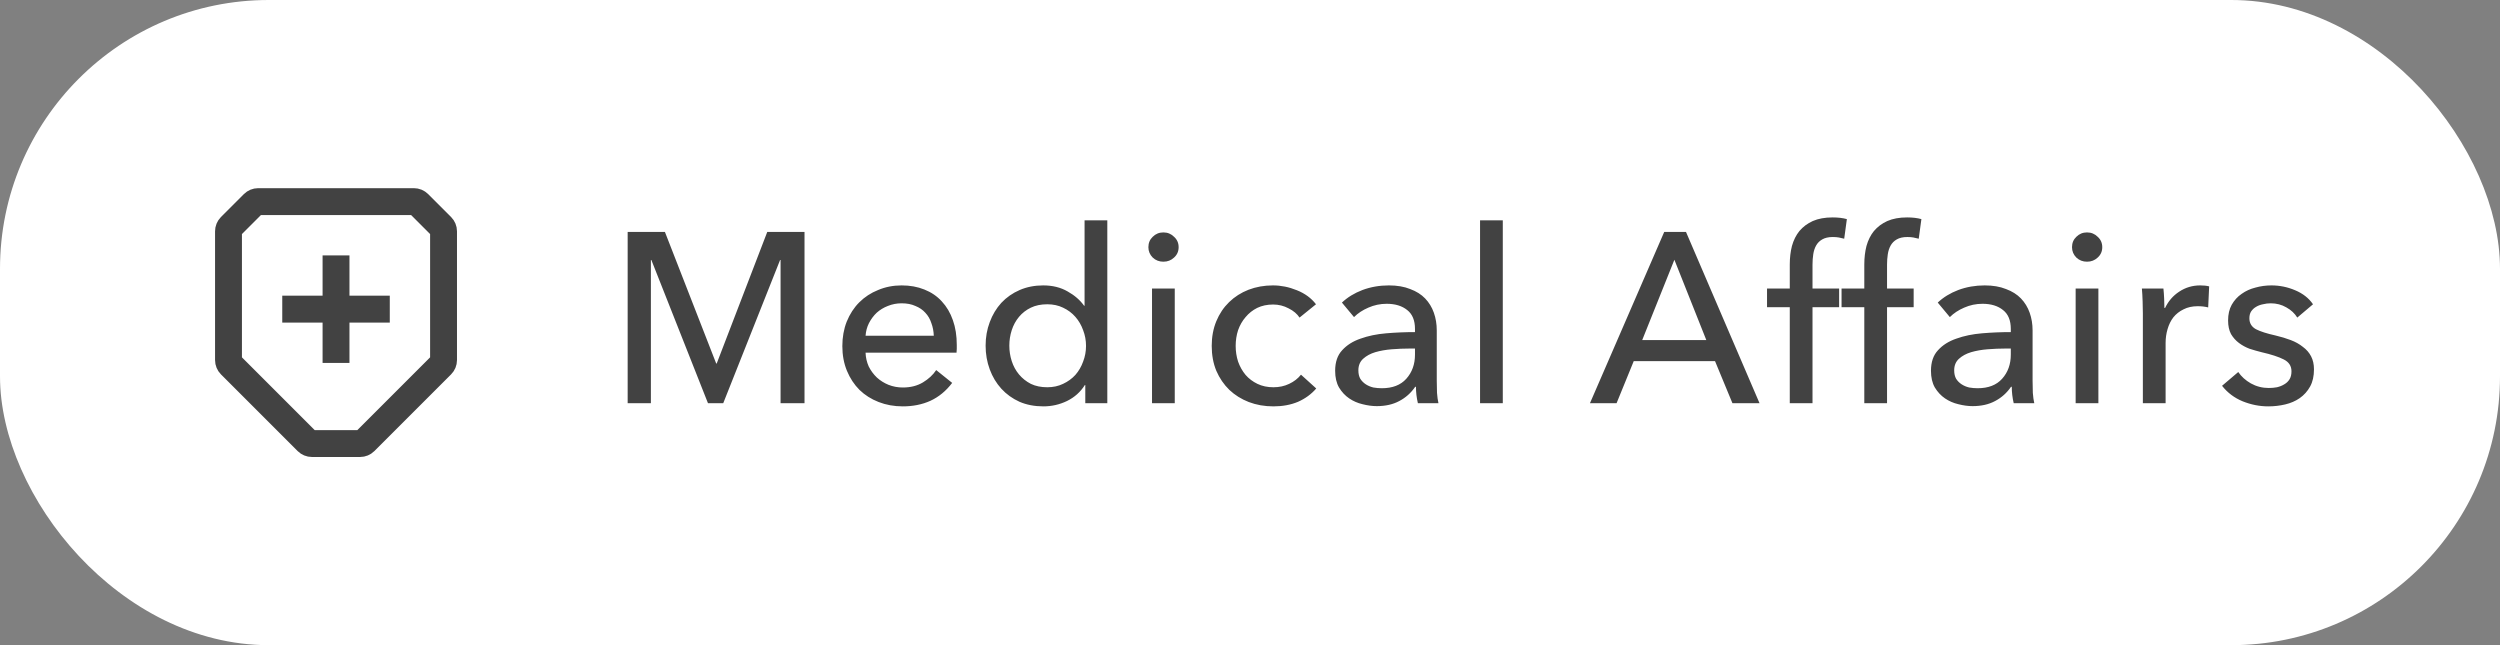 <svg width="186" height="48" viewBox="0 0 186 48" fill="none" xmlns="http://www.w3.org/2000/svg">
<rect x="0" y="0" width="186" height="48" fill="#808080" stroke="none"/>
<rect width="186" height="48" rx="20" fill="white"/>
<path d="M33 26.793V17.207C33 17.075 32.947 16.947 32.854 16.854L31.146 15.146C31.053 15.053 30.925 15 30.793 15H25H19.207C19.075 15 18.947 15.053 18.854 15.146L17.146 16.854C17.053 16.947 17 17.075 17 17.207V26.793C17 26.925 17.053 27.053 17.146 27.146L22.854 32.854C22.947 32.947 23.075 33 23.207 33H25H26.793C26.925 33 27.053 32.947 27.146 32.854L32.854 27.146C32.947 27.053 33 26.925 33 26.793Z" stroke="#424242" stroke-width="2" stroke-linejoin="round"/>
<path d="M25 27L25 19" stroke="#424242" stroke-width="2" stroke-linejoin="round"/>
<path d="M21 23L29 23" stroke="#424242" stroke-width="2" stroke-linejoin="round"/>
<path d="M53.286 27.048H53.322L57.084 17.256H59.856V30H58.074V19.344H58.038L53.808 30H52.674L48.462 19.344H48.426V30H46.698V17.256H49.47L53.286 27.048ZM69.474 24.978C69.462 24.642 69.402 24.33 69.294 24.042C69.198 23.742 69.048 23.484 68.844 23.268C68.652 23.052 68.406 22.884 68.106 22.764C67.818 22.632 67.476 22.566 67.08 22.566C66.72 22.566 66.378 22.632 66.054 22.764C65.742 22.884 65.466 23.052 65.226 23.268C64.998 23.484 64.806 23.742 64.65 24.042C64.506 24.33 64.422 24.642 64.398 24.978H69.474ZM71.184 25.662C71.184 25.758 71.184 25.854 71.184 25.95C71.184 26.046 71.178 26.142 71.166 26.238H64.398C64.41 26.598 64.488 26.94 64.632 27.264C64.788 27.576 64.992 27.852 65.244 28.092C65.496 28.32 65.784 28.5 66.108 28.632C66.444 28.764 66.798 28.83 67.17 28.83C67.746 28.83 68.244 28.704 68.664 28.452C69.084 28.2 69.414 27.894 69.654 27.534L70.842 28.488C70.386 29.088 69.846 29.532 69.222 29.82C68.61 30.096 67.926 30.234 67.17 30.234C66.522 30.234 65.922 30.126 65.37 29.91C64.818 29.694 64.344 29.394 63.948 29.01C63.552 28.614 63.24 28.14 63.012 27.588C62.784 27.036 62.67 26.424 62.67 25.752C62.67 25.092 62.778 24.486 62.994 23.934C63.222 23.37 63.534 22.89 63.93 22.494C64.326 22.098 64.794 21.792 65.334 21.576C65.874 21.348 66.456 21.234 67.08 21.234C67.704 21.234 68.268 21.336 68.772 21.54C69.288 21.744 69.72 22.038 70.068 22.422C70.428 22.806 70.704 23.274 70.896 23.826C71.088 24.366 71.184 24.978 71.184 25.662ZM80.71 28.65C80.386 29.166 79.942 29.562 79.378 29.838C78.826 30.102 78.244 30.234 77.632 30.234C76.972 30.234 76.378 30.12 75.85 29.892C75.322 29.652 74.872 29.328 74.5 28.92C74.128 28.512 73.84 28.032 73.636 27.48C73.432 26.928 73.33 26.34 73.33 25.716C73.33 25.092 73.432 24.51 73.636 23.97C73.84 23.418 74.128 22.938 74.5 22.53C74.884 22.122 75.34 21.804 75.868 21.576C76.396 21.348 76.978 21.234 77.614 21.234C78.31 21.234 78.916 21.384 79.432 21.684C79.948 21.972 80.356 22.326 80.656 22.746H80.692V16.392H82.384V30H80.746V28.65H80.71ZM75.094 25.716C75.094 26.112 75.154 26.496 75.274 26.868C75.394 27.24 75.574 27.57 75.814 27.858C76.054 28.146 76.348 28.38 76.696 28.56C77.044 28.728 77.452 28.812 77.92 28.812C78.352 28.812 78.742 28.728 79.09 28.56C79.45 28.392 79.756 28.17 80.008 27.894C80.26 27.606 80.452 27.276 80.584 26.904C80.728 26.532 80.8 26.142 80.8 25.734C80.8 25.326 80.728 24.936 80.584 24.564C80.452 24.192 80.26 23.862 80.008 23.574C79.756 23.286 79.45 23.058 79.09 22.89C78.742 22.722 78.352 22.638 77.92 22.638C77.452 22.638 77.044 22.722 76.696 22.89C76.348 23.058 76.054 23.286 75.814 23.574C75.574 23.862 75.394 24.192 75.274 24.564C75.154 24.936 75.094 25.32 75.094 25.716ZM87.402 30H85.71V21.468H87.402V30ZM87.69 18.39C87.69 18.702 87.576 18.96 87.348 19.164C87.132 19.368 86.868 19.47 86.556 19.47C86.244 19.47 85.98 19.368 85.764 19.164C85.548 18.948 85.44 18.69 85.44 18.39C85.44 18.078 85.548 17.82 85.764 17.616C85.98 17.4 86.244 17.292 86.556 17.292C86.868 17.292 87.132 17.4 87.348 17.616C87.576 17.82 87.69 18.078 87.69 18.39ZM96.686 23.628C96.506 23.352 96.236 23.124 95.876 22.944C95.516 22.752 95.132 22.656 94.724 22.656C94.28 22.656 93.884 22.74 93.536 22.908C93.2 23.076 92.912 23.304 92.672 23.592C92.432 23.868 92.246 24.192 92.114 24.564C91.994 24.936 91.934 25.326 91.934 25.734C91.934 26.142 91.994 26.532 92.114 26.904C92.246 27.276 92.432 27.606 92.672 27.894C92.912 28.17 93.206 28.392 93.554 28.56C93.902 28.728 94.298 28.812 94.742 28.812C95.174 28.812 95.564 28.728 95.912 28.56C96.272 28.392 96.566 28.164 96.794 27.876L97.928 28.902C97.568 29.322 97.118 29.652 96.578 29.892C96.038 30.12 95.426 30.234 94.742 30.234C94.082 30.234 93.47 30.126 92.906 29.91C92.354 29.694 91.874 29.394 91.466 29.01C91.058 28.614 90.734 28.14 90.494 27.588C90.266 27.036 90.152 26.418 90.152 25.734C90.152 25.062 90.266 24.45 90.494 23.898C90.722 23.346 91.04 22.872 91.448 22.476C91.856 22.08 92.336 21.774 92.888 21.558C93.452 21.342 94.058 21.234 94.706 21.234C95.306 21.234 95.9 21.354 96.488 21.594C97.088 21.834 97.562 22.182 97.91 22.638L96.686 23.628ZM105.275 24.474C105.275 23.838 105.083 23.37 104.699 23.07C104.315 22.758 103.805 22.602 103.169 22.602C102.689 22.602 102.233 22.698 101.801 22.89C101.381 23.07 101.027 23.304 100.739 23.592L99.839 22.512C100.259 22.116 100.769 21.804 101.369 21.576C101.981 21.348 102.635 21.234 103.331 21.234C103.943 21.234 104.471 21.324 104.915 21.504C105.371 21.672 105.743 21.906 106.031 22.206C106.319 22.506 106.535 22.86 106.679 23.268C106.823 23.676 106.895 24.114 106.895 24.582V28.308C106.895 28.596 106.901 28.902 106.913 29.226C106.937 29.538 106.973 29.796 107.021 30H105.491C105.395 29.592 105.347 29.184 105.347 28.776H105.293C104.981 29.232 104.585 29.586 104.105 29.838C103.637 30.09 103.079 30.216 102.431 30.216C102.095 30.216 101.741 30.168 101.369 30.072C101.009 29.988 100.679 29.844 100.379 29.64C100.079 29.436 99.827 29.166 99.623 28.83C99.431 28.494 99.335 28.08 99.335 27.588C99.335 26.94 99.509 26.43 99.857 26.058C100.205 25.674 100.661 25.386 101.225 25.194C101.789 24.99 102.425 24.858 103.133 24.798C103.841 24.738 104.555 24.708 105.275 24.708V24.474ZM104.861 25.932C104.441 25.932 104.003 25.95 103.547 25.986C103.103 26.022 102.695 26.094 102.323 26.202C101.963 26.31 101.663 26.472 101.423 26.688C101.183 26.904 101.063 27.192 101.063 27.552C101.063 27.804 101.111 28.014 101.207 28.182C101.315 28.35 101.453 28.488 101.621 28.596C101.789 28.704 101.975 28.782 102.179 28.83C102.383 28.866 102.593 28.884 102.809 28.884C103.601 28.884 104.207 28.65 104.627 28.182C105.059 27.702 105.275 27.102 105.275 26.382V25.932H104.861ZM111.808 30H110.116V16.392H111.808V30ZM120.272 30H118.292L123.818 17.256H125.438L130.91 30H128.894L127.598 26.868H121.55L120.272 30ZM122.18 25.302H126.95L124.574 19.326L122.18 25.302ZM136.831 22.854H134.851V30H133.159V22.854H131.467V21.468H133.159V19.686C133.159 19.182 133.213 18.72 133.321 18.3C133.441 17.868 133.627 17.496 133.879 17.184C134.143 16.872 134.473 16.626 134.869 16.446C135.277 16.266 135.769 16.176 136.345 16.176C136.753 16.176 137.107 16.218 137.407 16.302L137.209 17.76C137.077 17.724 136.945 17.694 136.813 17.67C136.681 17.646 136.531 17.634 136.363 17.634C136.039 17.634 135.775 17.694 135.571 17.814C135.379 17.922 135.229 18.072 135.121 18.264C135.013 18.456 134.941 18.678 134.905 18.93C134.869 19.17 134.851 19.422 134.851 19.686V21.468H136.831V22.854ZM142.376 22.854H140.396V30H138.704V22.854H137.012V21.468H138.704V19.686C138.704 19.182 138.758 18.72 138.866 18.3C138.986 17.868 139.172 17.496 139.424 17.184C139.688 16.872 140.018 16.626 140.414 16.446C140.822 16.266 141.314 16.176 141.89 16.176C142.298 16.176 142.652 16.218 142.952 16.302L142.754 17.76C142.622 17.724 142.49 17.694 142.358 17.67C142.226 17.646 142.076 17.634 141.908 17.634C141.584 17.634 141.32 17.694 141.116 17.814C140.924 17.922 140.774 18.072 140.666 18.264C140.558 18.456 140.486 18.678 140.45 18.93C140.414 19.17 140.396 19.422 140.396 19.686V21.468H142.376V22.854ZM149.604 24.474C149.604 23.838 149.412 23.37 149.028 23.07C148.644 22.758 148.134 22.602 147.498 22.602C147.018 22.602 146.562 22.698 146.13 22.89C145.71 23.07 145.356 23.304 145.068 23.592L144.168 22.512C144.588 22.116 145.098 21.804 145.698 21.576C146.31 21.348 146.964 21.234 147.66 21.234C148.272 21.234 148.8 21.324 149.244 21.504C149.7 21.672 150.072 21.906 150.36 22.206C150.648 22.506 150.864 22.86 151.008 23.268C151.152 23.676 151.224 24.114 151.224 24.582V28.308C151.224 28.596 151.23 28.902 151.242 29.226C151.266 29.538 151.302 29.796 151.35 30H149.82C149.724 29.592 149.676 29.184 149.676 28.776H149.622C149.31 29.232 148.914 29.586 148.434 29.838C147.966 30.09 147.408 30.216 146.76 30.216C146.424 30.216 146.07 30.168 145.698 30.072C145.338 29.988 145.008 29.844 144.708 29.64C144.408 29.436 144.156 29.166 143.952 28.83C143.76 28.494 143.664 28.08 143.664 27.588C143.664 26.94 143.838 26.43 144.186 26.058C144.534 25.674 144.99 25.386 145.554 25.194C146.118 24.99 146.754 24.858 147.462 24.798C148.17 24.738 148.884 24.708 149.604 24.708V24.474ZM149.19 25.932C148.77 25.932 148.332 25.95 147.876 25.986C147.432 26.022 147.024 26.094 146.652 26.202C146.292 26.31 145.992 26.472 145.752 26.688C145.512 26.904 145.392 27.192 145.392 27.552C145.392 27.804 145.44 28.014 145.536 28.182C145.644 28.35 145.782 28.488 145.95 28.596C146.118 28.704 146.304 28.782 146.508 28.83C146.712 28.866 146.922 28.884 147.138 28.884C147.93 28.884 148.536 28.65 148.956 28.182C149.388 27.702 149.604 27.102 149.604 26.382V25.932H149.19ZM156.12 30H154.428V21.468H156.12V30ZM156.408 18.39C156.408 18.702 156.294 18.96 156.066 19.164C155.85 19.368 155.586 19.47 155.274 19.47C154.962 19.47 154.698 19.368 154.482 19.164C154.266 18.948 154.158 18.69 154.158 18.39C154.158 18.078 154.266 17.82 154.482 17.616C154.698 17.4 154.962 17.292 155.274 17.292C155.586 17.292 155.85 17.4 156.066 17.616C156.294 17.82 156.408 18.078 156.408 18.39ZM159.429 23.304C159.429 23.076 159.423 22.782 159.411 22.422C159.399 22.062 159.381 21.744 159.357 21.468H160.959C160.983 21.684 161.001 21.936 161.013 22.224C161.025 22.5 161.031 22.728 161.031 22.908H161.085C161.325 22.404 161.673 22.002 162.129 21.702C162.597 21.39 163.119 21.234 163.695 21.234C163.959 21.234 164.181 21.258 164.361 21.306L164.289 22.872C164.049 22.812 163.791 22.782 163.515 22.782C163.107 22.782 162.753 22.86 162.453 23.016C162.153 23.16 161.901 23.358 161.697 23.61C161.505 23.862 161.361 24.156 161.265 24.492C161.169 24.816 161.121 25.158 161.121 25.518V30H159.429V23.304ZM170.918 23.628C170.726 23.316 170.456 23.064 170.108 22.872C169.76 22.668 169.37 22.566 168.938 22.566C168.746 22.566 168.554 22.59 168.362 22.638C168.17 22.674 167.996 22.74 167.84 22.836C167.696 22.92 167.576 23.034 167.48 23.178C167.396 23.31 167.354 23.478 167.354 23.682C167.354 24.042 167.516 24.312 167.84 24.492C168.164 24.66 168.65 24.816 169.298 24.96C169.706 25.056 170.084 25.17 170.432 25.302C170.78 25.434 171.08 25.602 171.332 25.806C171.596 25.998 171.8 26.232 171.944 26.508C172.088 26.784 172.16 27.108 172.16 27.48C172.16 27.984 172.064 28.41 171.872 28.758C171.68 29.106 171.422 29.394 171.098 29.622C170.786 29.838 170.426 29.994 170.018 30.09C169.61 30.186 169.19 30.234 168.758 30.234C168.11 30.234 167.474 30.108 166.85 29.856C166.238 29.604 165.728 29.22 165.32 28.704L166.526 27.678C166.754 28.014 167.066 28.296 167.462 28.524C167.87 28.752 168.314 28.866 168.794 28.866C169.01 28.866 169.214 28.848 169.406 28.812C169.61 28.764 169.79 28.692 169.946 28.596C170.114 28.5 170.246 28.374 170.342 28.218C170.438 28.062 170.486 27.864 170.486 27.624C170.486 27.228 170.294 26.934 169.91 26.742C169.538 26.55 168.986 26.37 168.254 26.202C167.966 26.13 167.672 26.046 167.372 25.95C167.084 25.842 166.82 25.698 166.58 25.518C166.34 25.338 166.142 25.116 165.986 24.852C165.842 24.576 165.77 24.24 165.77 23.844C165.77 23.388 165.86 22.998 166.04 22.674C166.232 22.338 166.478 22.068 166.778 21.864C167.078 21.648 167.42 21.492 167.804 21.396C168.188 21.288 168.584 21.234 168.992 21.234C169.604 21.234 170.192 21.354 170.756 21.594C171.332 21.834 171.776 22.182 172.088 22.638L170.918 23.628Z" fill="#424242"/>
</svg>
